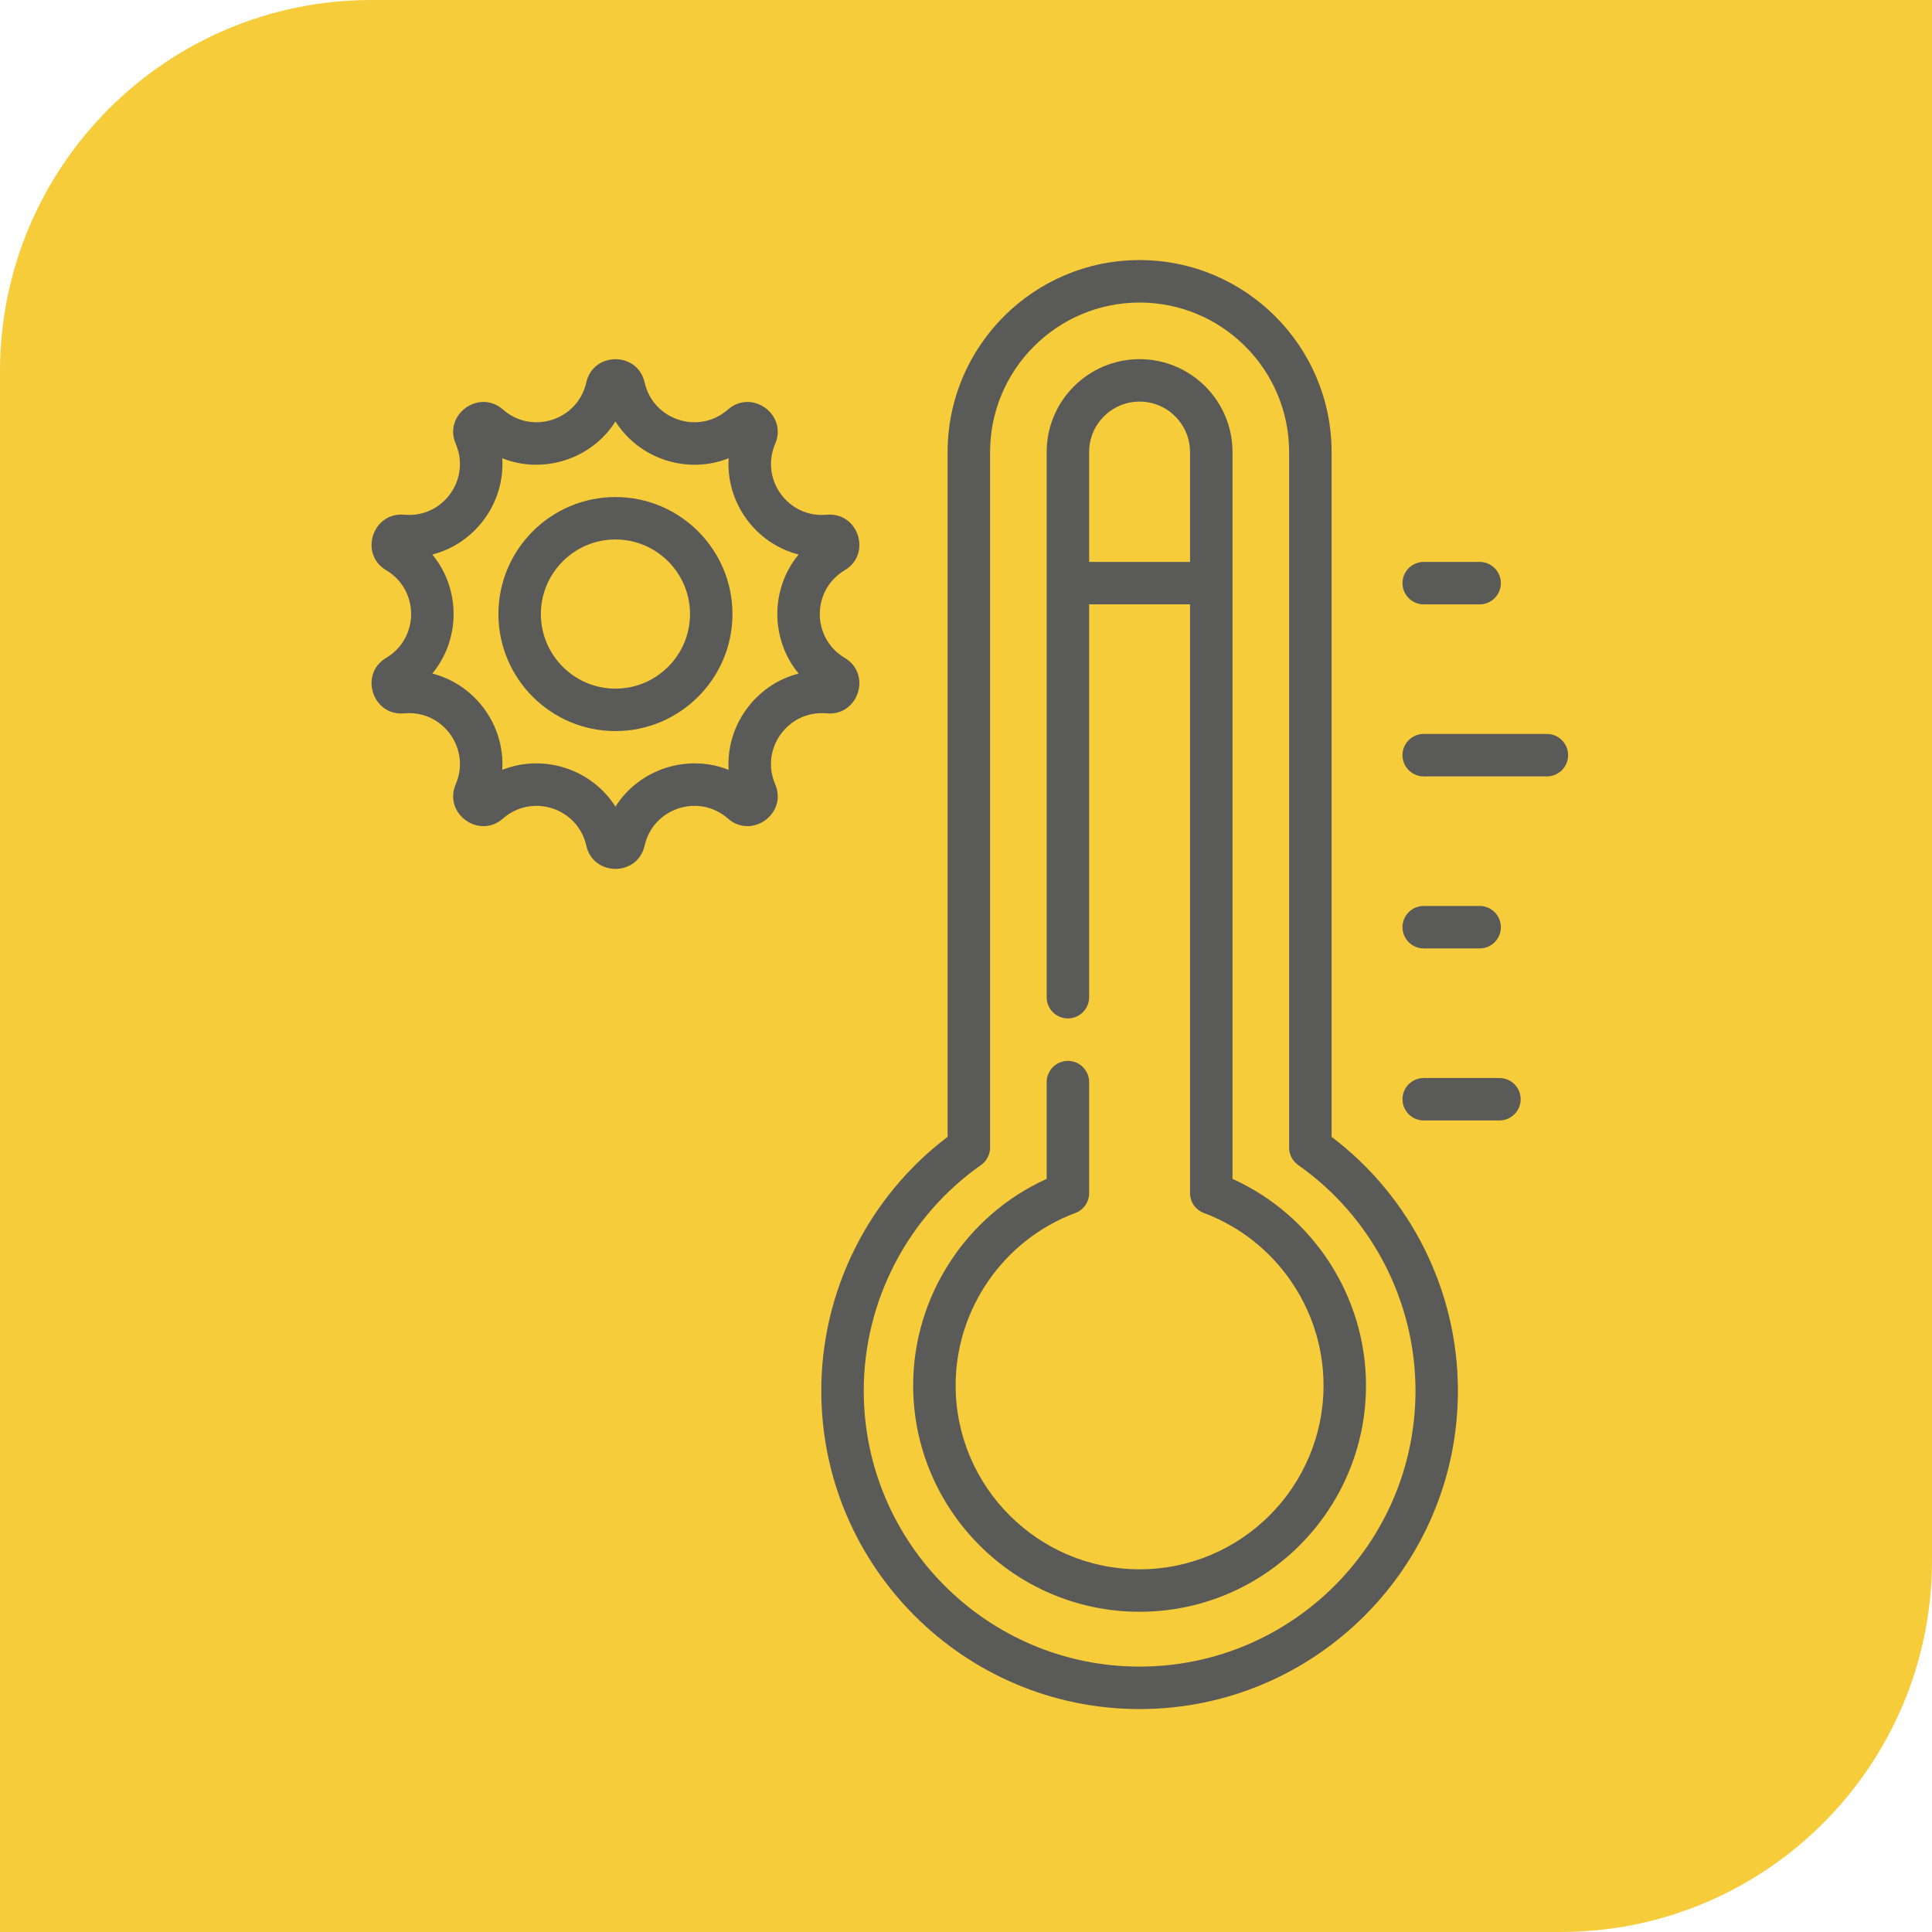<svg width="52" height="52" viewBox="0 0 52 52" fill="none" xmlns="http://www.w3.org/2000/svg">
<path d="M0 10C0 4.477 4.477 0 10 0H52V42C52 47.523 47.523 52 42 52H0V10Z" fill="#F6CC3B"/>
<path d="M41.634 19.754H38.32C38.004 19.754 37.748 20.01 37.748 20.325C37.748 20.641 38.004 20.897 38.32 20.897H41.634C41.95 20.897 42.206 20.641 42.206 20.325C42.206 20.01 41.95 19.754 41.634 19.754Z" fill="#5A5A59"/>
<path d="M38.32 16.267H39.825C40.14 16.267 40.396 16.011 40.396 15.695C40.396 15.38 40.14 15.124 39.825 15.124H38.32C38.004 15.124 37.748 15.38 37.748 15.695C37.748 16.011 38.004 16.267 38.32 16.267Z" fill="#5A5A59"/>
<path d="M40.358 29.015H38.32C38.004 29.015 37.748 29.27 37.748 29.586C37.748 29.901 38.004 30.157 38.32 30.157H40.358C40.673 30.157 40.929 29.901 40.929 29.586C40.929 29.27 40.673 29.015 40.358 29.015Z" fill="#5A5A59"/>
<path d="M38.32 25.527H39.825C40.14 25.527 40.396 25.271 40.396 24.955C40.396 24.64 40.14 24.384 39.825 24.384H38.32C38.004 24.384 37.748 24.64 37.748 24.955C37.748 25.271 38.004 25.527 38.32 25.527Z" fill="#5A5A59"/>
<path d="M35.84 30.598V12.168C35.84 9.318 33.522 7 30.672 7C27.823 7 25.505 9.318 25.505 12.168V30.598C23.371 32.215 22.105 34.747 22.105 37.432C22.105 42.157 25.948 46 30.672 46C35.397 46 39.24 42.157 39.24 37.432C39.24 34.747 37.975 32.215 35.84 30.598ZM30.672 44.857C26.579 44.857 23.248 41.527 23.248 37.432C23.248 35.019 24.428 32.747 26.405 31.356C26.558 31.249 26.648 31.075 26.648 30.889V12.168C26.648 9.948 28.453 8.143 30.672 8.143C32.892 8.143 34.697 9.948 34.697 12.168V30.889C34.697 31.075 34.788 31.249 34.94 31.356C36.917 32.747 38.098 35.019 38.098 37.432C38.098 41.527 34.767 44.857 30.672 44.857Z" fill="#5A5A59"/>
<path d="M33.173 31.73V12.167C33.173 10.788 32.051 9.667 30.672 9.667C29.293 9.667 28.171 10.788 28.171 12.167V26.84C28.171 27.155 28.427 27.411 28.743 27.411C29.058 27.411 29.314 27.155 29.314 26.84V16.266H32.03V32.113C32.03 32.352 32.178 32.565 32.402 32.648C34.329 33.366 35.623 35.23 35.623 37.287C35.623 40.017 33.402 42.238 30.672 42.238C27.942 42.238 25.721 40.017 25.721 37.287C25.721 35.23 27.015 33.366 28.942 32.648C29.166 32.565 29.314 32.352 29.314 32.113V29.125C29.314 28.81 29.058 28.554 28.743 28.554C28.427 28.554 28.171 28.81 28.171 29.125V31.73C26.007 32.706 24.578 34.891 24.578 37.287C24.578 40.647 27.312 43.381 30.672 43.381C34.032 43.381 36.766 40.647 36.766 37.287C36.766 34.891 35.337 32.706 33.173 31.73ZM29.314 15.124V12.167C29.314 11.418 29.923 10.809 30.672 10.809C31.421 10.809 32.03 11.418 32.03 12.167V15.124H29.314Z" fill="#5A5A59"/>
<path d="M22.25 19.2C23.103 19.279 23.471 18.144 22.736 17.707C21.842 17.175 21.84 15.881 22.736 15.348C23.472 14.911 23.102 13.776 22.25 13.854C21.214 13.95 20.453 12.902 20.864 11.946C21.202 11.16 20.236 10.459 19.593 11.023C18.812 11.709 17.58 11.311 17.35 10.294C17.162 9.459 15.968 9.46 15.78 10.294C15.551 11.309 14.32 11.71 13.537 11.023C12.894 10.458 11.928 11.16 12.266 11.946C12.678 12.903 11.916 13.95 10.88 13.854C10.027 13.777 9.659 14.911 10.395 15.348C11.29 15.881 11.288 17.175 10.394 17.707C9.659 18.144 10.027 19.278 10.88 19.2C11.915 19.104 12.678 20.152 12.266 21.108C11.928 21.895 12.894 22.596 13.537 22.032C14.318 21.345 15.55 21.744 15.78 22.76C15.968 23.595 17.162 23.595 17.35 22.76C17.579 21.746 18.811 21.344 19.593 22.032C20.237 22.596 21.202 21.894 20.864 21.108C20.453 20.154 21.213 19.105 22.25 19.2ZM21.495 18.129C20.343 18.423 19.535 19.52 19.612 20.721C18.507 20.281 17.209 20.694 16.565 21.711C15.929 20.704 14.635 20.277 13.518 20.721C13.595 19.531 12.799 18.426 11.635 18.129C12.395 17.214 12.404 15.852 11.635 14.925C12.793 14.63 13.595 13.53 13.518 12.334C14.626 12.774 15.923 12.359 16.565 11.344C17.204 12.354 18.498 12.777 19.612 12.334C19.535 13.523 20.331 14.629 21.495 14.925C20.732 15.845 20.73 17.207 21.495 18.129Z" fill="#5A5A59"/>
<path d="M16.565 13.378C14.828 13.378 13.415 14.791 13.415 16.527C13.415 18.264 14.828 19.677 16.565 19.677C18.301 19.677 19.714 18.264 19.714 16.527C19.714 14.791 18.301 13.378 16.565 13.378ZM16.565 18.535C15.458 18.535 14.558 17.634 14.558 16.527C14.558 15.421 15.458 14.52 16.565 14.52C17.671 14.52 18.572 15.421 18.572 16.527C18.572 17.634 17.671 18.535 16.565 18.535Z" fill="#5A5A59"/>
</svg>
